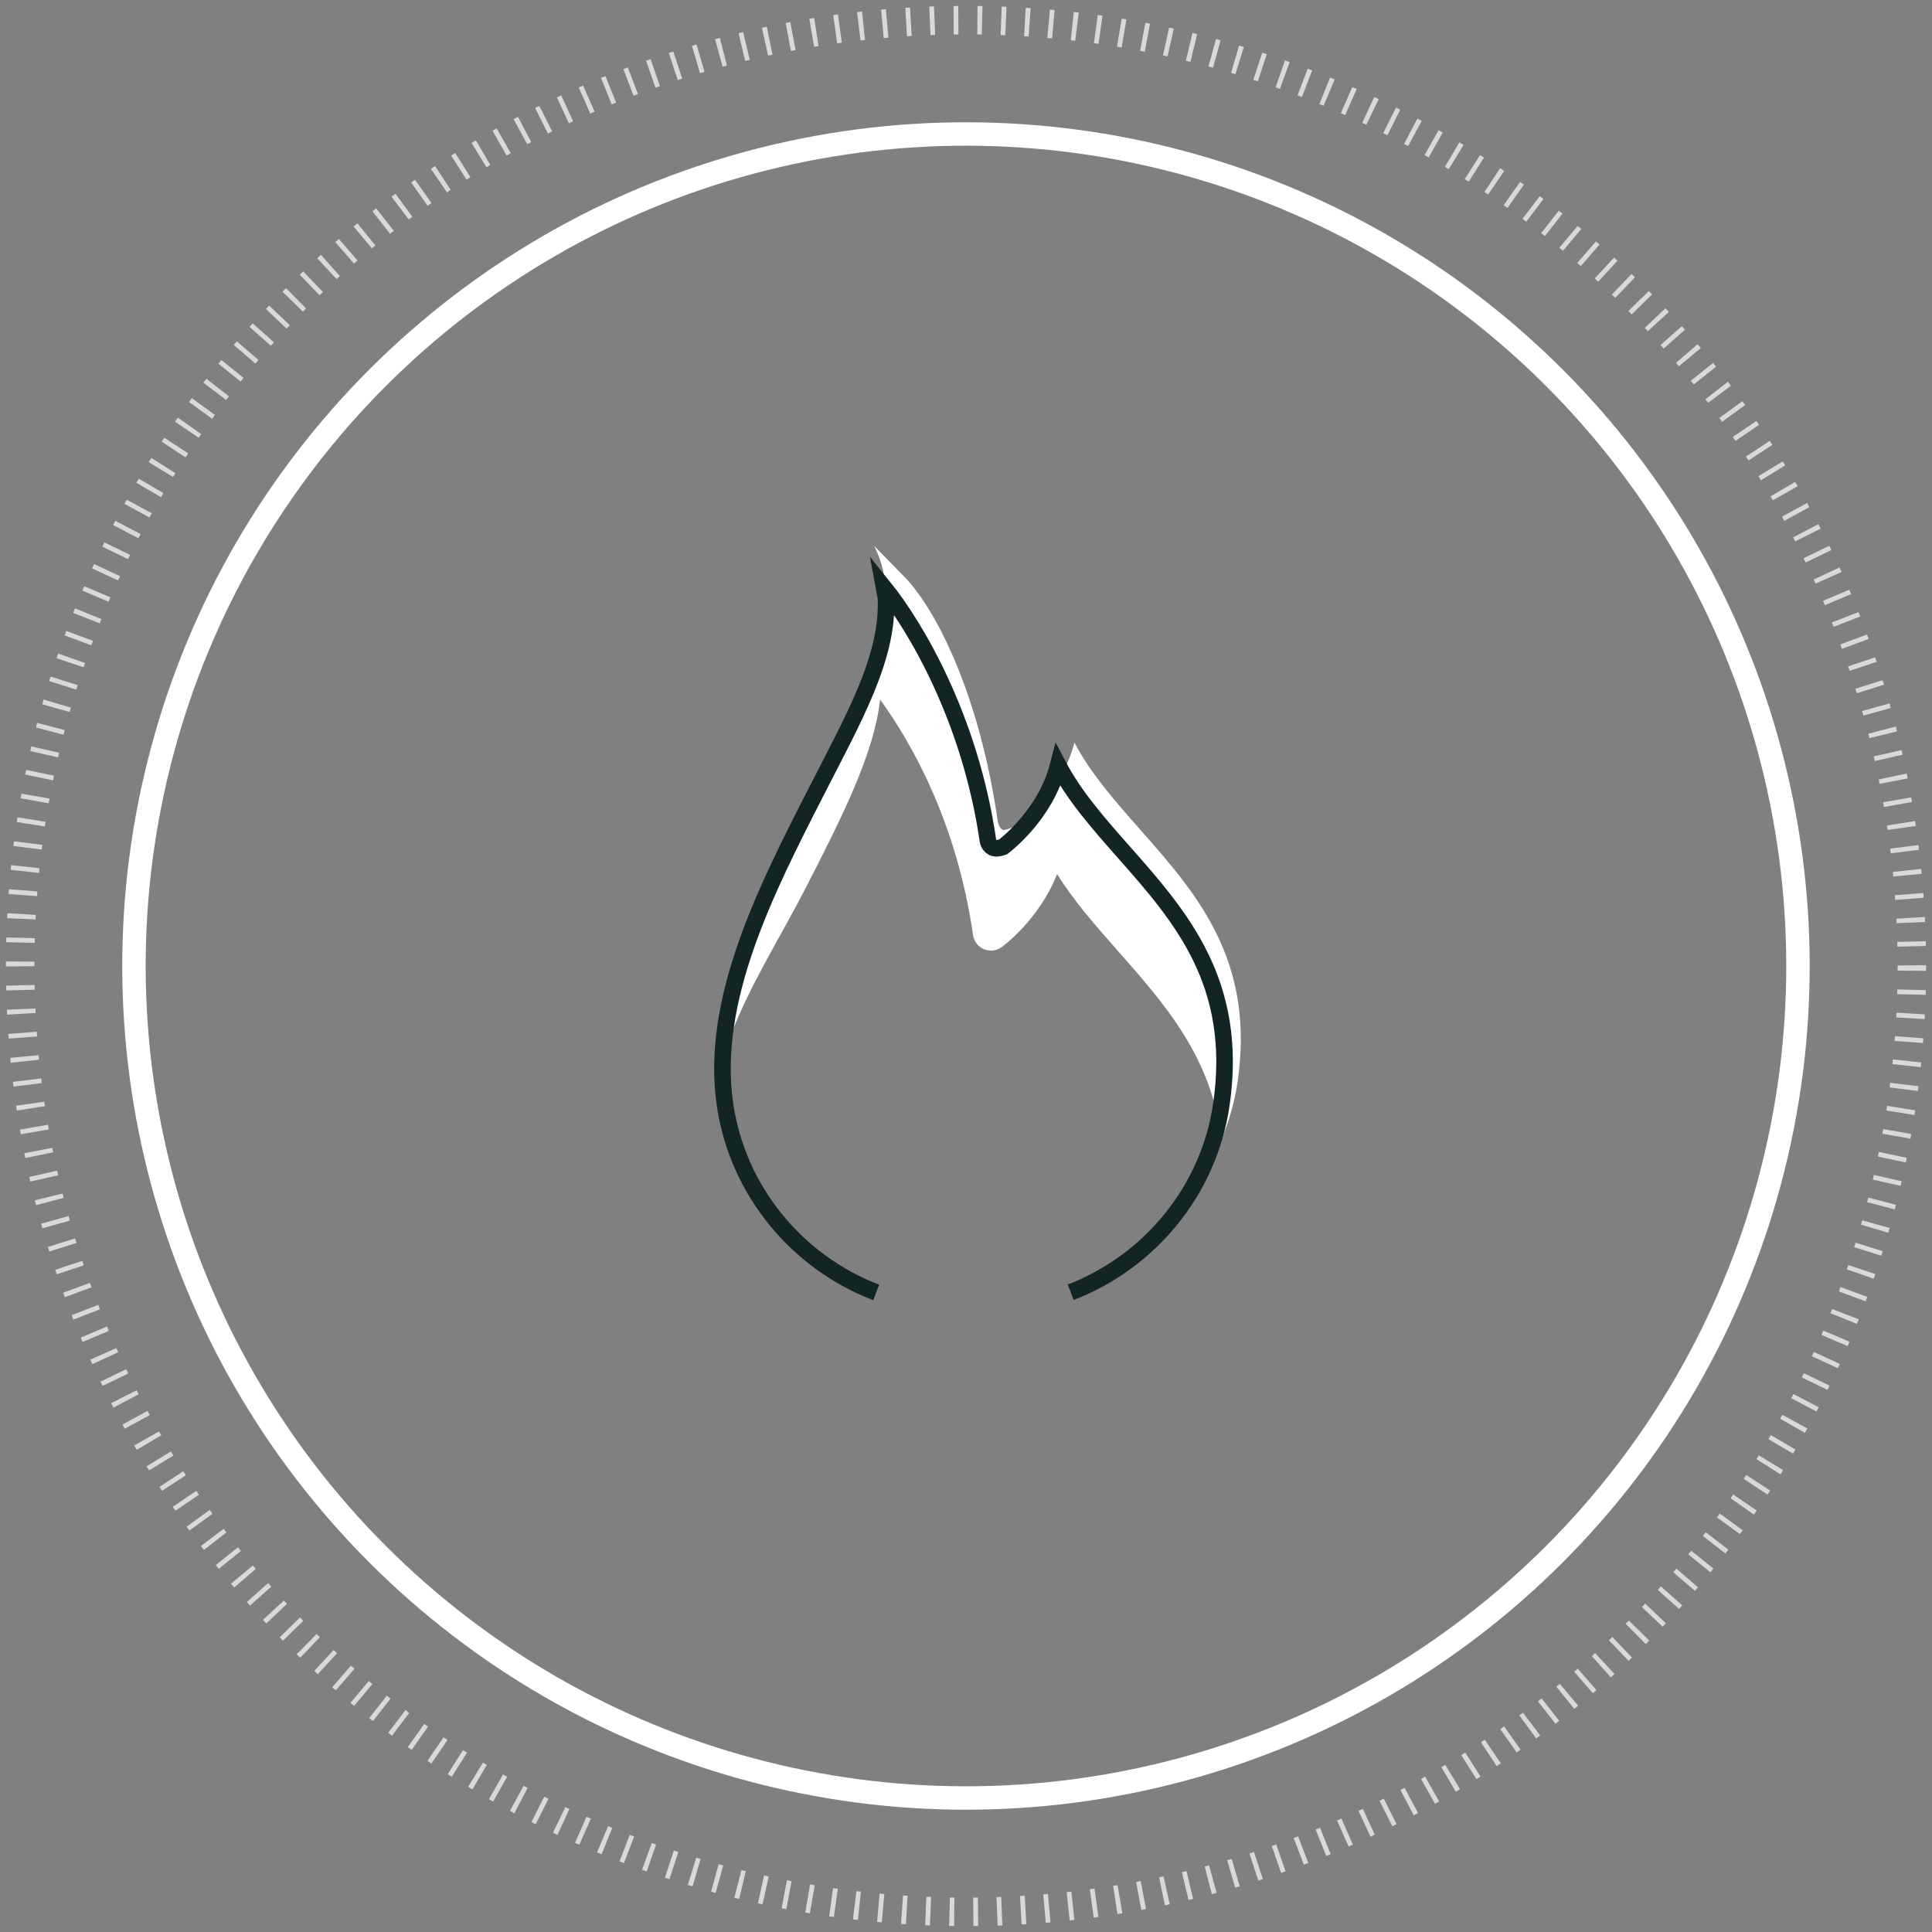 <?xml version="1.0" encoding="UTF-8"?><svg id="Layer_1" xmlns="http://www.w3.org/2000/svg" viewBox="0 0 330 330"><rect x="0" y="0" width="330" height="330" fill="#808080" stroke="none"/><defs><style>.cls-1{fill:#fff;}.cls-2{stroke-width:4px;}.cls-2,.cls-3,.cls-4{fill:none;stroke-miterlimit:10;}.cls-2,.cls-4{stroke:#fff;}.cls-5{opacity:.7;}.cls-3{stroke:#122423;stroke-width:2.83px;}.cls-4{stroke-dasharray:0 0 .81 3.25;stroke-width:4.87px;}</style></defs><g><g class="cls-5"><circle class="cls-4" cx="165" cy="165" r="161.56"/></g><circle class="cls-2" cx="165" cy="165" r="142.11" transform="translate(-68.35 165) rotate(-45)"/></g><g><path class="cls-1" d="M194.7,141.64c-4.29-4.86-8.41-9.52-11.18-14.8-2.2,8.62-9.41,13.93-9.41,13.93,0,0-2.3,1.19-2.83,.97s-.79-1.03-.88-1.6c-3.05-21.03-10.15-35.42-15.65-41.34l-5.44-5.56c5.44,10.61-.73,25.61-7.23,38.34-7.09,13.89-16.34,29.93-17.19,45.07,3.19-8.4,8.79-17.27,12.77-25.06,6.11-11.95,11.62-22.75,12.67-32.1,5.49,7.58,13.1,21.05,15.88,40.24,.15,1.07,.86,1.98,1.85,2.4,.99,.42,2.13,.29,3.01-.34,.36-.26,6.44-4.74,9.49-12.5,2.86,4.62,6.6,8.84,10.45,13.21,7.92,8.97,16.05,18.18,17.59,32.18,1.32-3.12,2.28-6.43,2.79-9.91,3.02-20.8-7-32.15-16.69-43.12Z"/><path class="cls-3" d="M149.66,220.76c-13.43-5.15-23.67-17.26-25.83-32.13-2.59-17.83,7.01-36.61,15.47-53.18,6.5-12.73,12.52-23.14,12.02-33.37l-.32-1.73c5.25,6.51,14.68,22.17,17.74,43.2,.08,.57,.46,1.06,.99,1.28,.53,.23,1.61-.18,1.61-.18,0,0,7.21-5.31,9.41-13.93,2.77,5.27,6.89,9.94,11.18,14.8,9.69,10.97,19.71,22.31,16.69,43.12-2.15,14.83-12.35,26.92-25.73,32.09"/></g></svg>